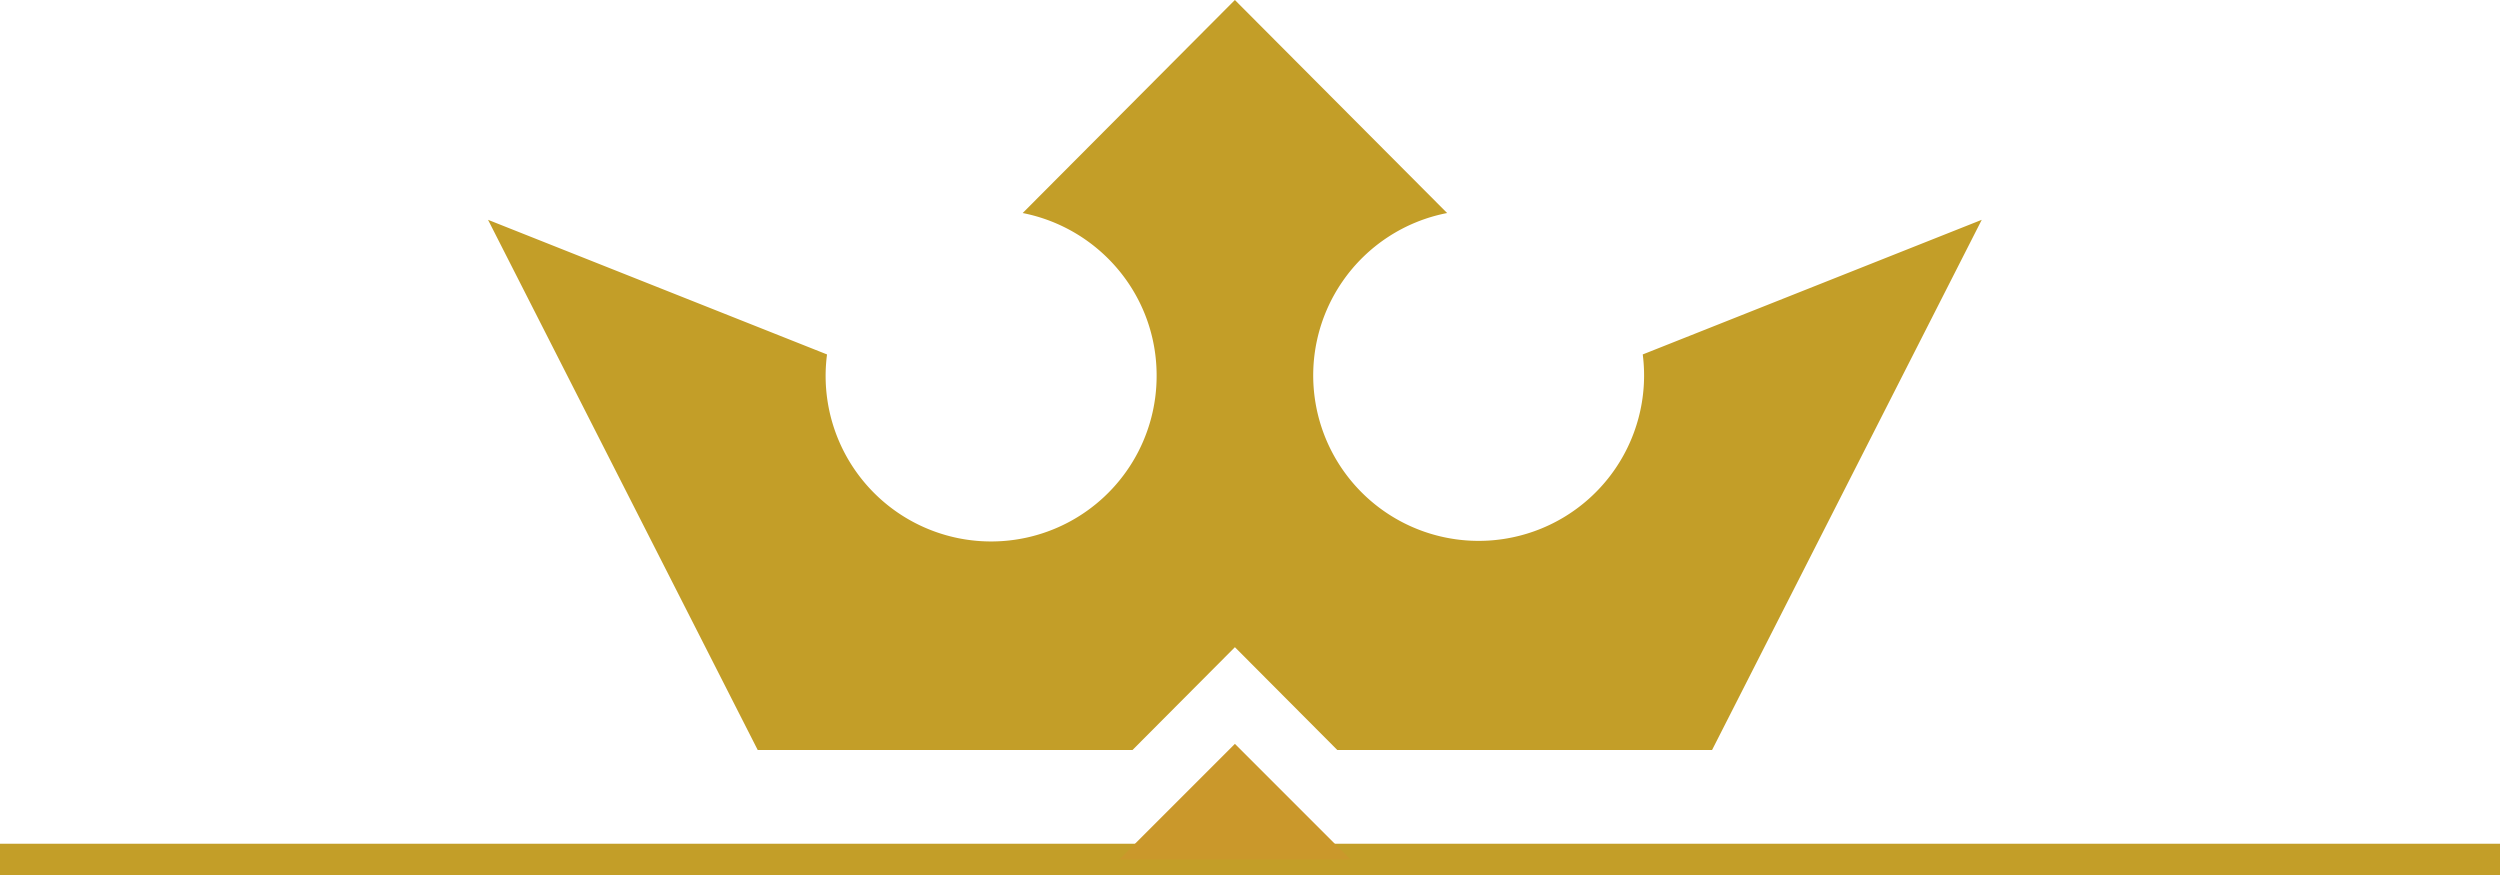 <svg width="80" height="28" viewBox="0 0 80 28" xmlns="http://www.w3.org/2000/svg"><title>crown</title><g fill="none" fill-rule="evenodd"><path fill="#C39E28" d="M0 27h80v1H0zM54.786 24l8.63-16.966-10.848 4.308a5.294 5.294 0 1 1-6.26-4.525L39.516 0l-6.79 6.817c2.453.484 4.286 2.628 4.286 5.199a5.296 5.296 0 1 1-10.547-.674L15.617 7.034 24.247 24H36.24l3.277-3.29L42.794 24h11.992z"/><path fill="#CA982B" d="M39.517 23.803l3.696 3.697H35.82z"/></g></svg>